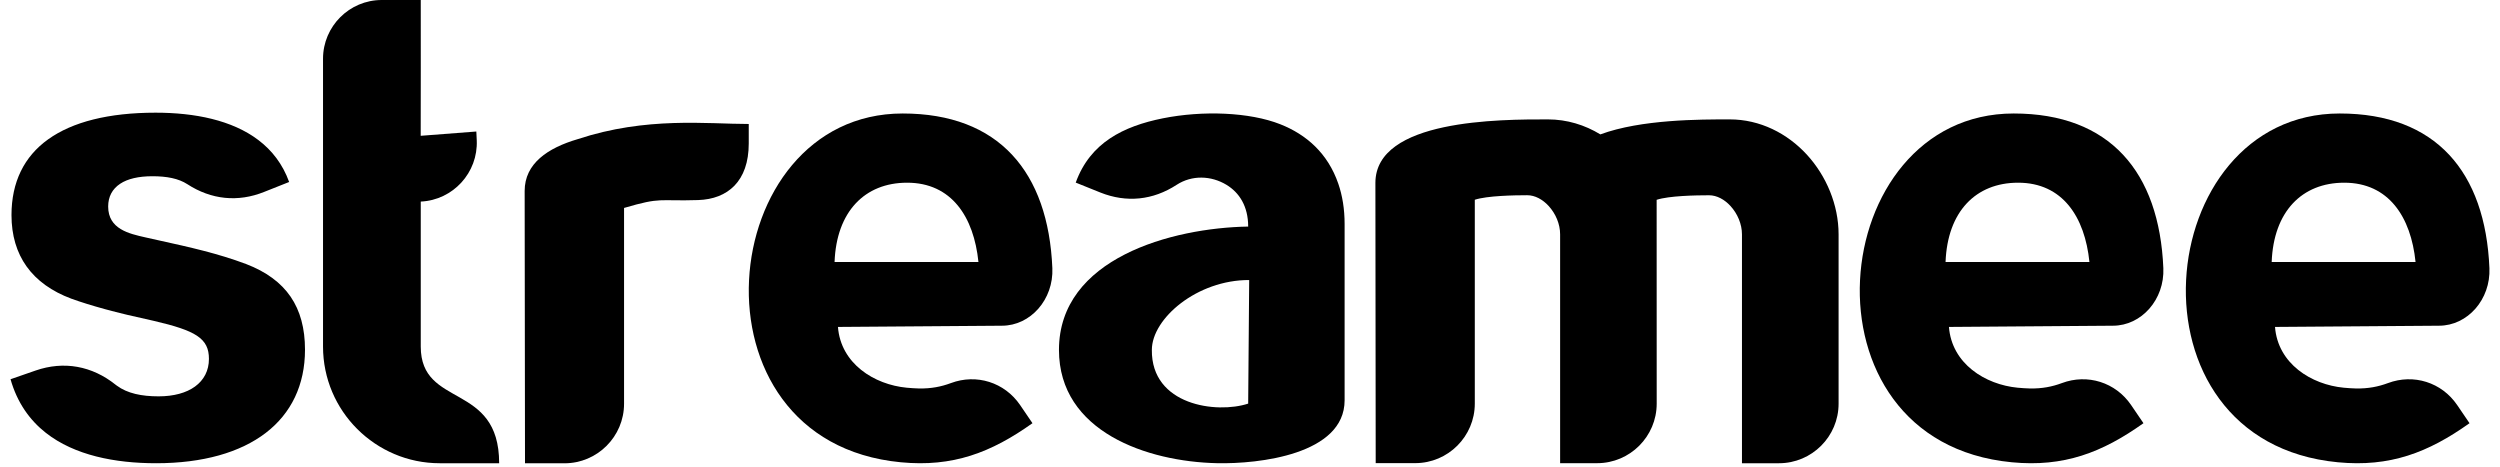 <svg width="225" height="42" viewBox="0 0 225 42" fill="none" xmlns="http://www.w3.org/2000/svg">
<path fill-rule="evenodd" clip-rule="evenodd" d="M123.786 16.461C123.786 10.722 135.036 10.745 139.307 10.745C141.029 10.745 142.637 11.245 144.032 12.095C147.703 10.736 153.028 10.745 155.673 10.745C158.408 10.745 160.857 12.004 162.62 13.921C164.373 15.834 165.473 18.442 165.473 21.095C165.473 26.393 165.473 31.036 165.473 36.334C165.473 39.287 163.065 41.691 160.112 41.691C159.003 41.691 157.89 41.691 156.777 41.691C156.777 34.608 156.777 28.179 156.777 21.095C156.777 20.164 156.377 19.232 155.741 18.537C155.209 17.956 154.518 17.574 153.814 17.574C152.628 17.574 150.202 17.619 149.098 17.983C149.098 24.312 149.103 29.996 149.103 36.33C149.103 39.283 146.695 41.686 143.746 41.686C142.637 41.686 141.524 41.686 140.411 41.686C140.411 34.603 140.411 28.174 140.411 21.091C140.411 20.159 140.011 19.228 139.375 18.533C138.839 17.951 138.153 17.57 137.449 17.57C136.267 17.57 133.836 17.615 132.732 17.978C132.732 24.312 132.732 29.991 132.732 36.325C132.732 39.278 130.324 41.682 127.371 41.682C126.185 41.682 124.999 41.682 123.813 41.682C123.813 33.04 123.786 25.093 123.786 16.461Z" fill="black"/>
<path fill-rule="evenodd" clip-rule="evenodd" d="M47.219 17.184C47.219 14.716 49.295 13.317 51.998 12.522C58.187 10.477 63.634 11.159 67.387 11.159C67.387 11.74 67.387 12.326 67.387 12.913C67.387 16.316 65.493 17.92 62.835 18.006C59.218 18.124 59.577 17.711 56.165 18.715C56.165 25.048 56.165 30.005 56.165 36.339C56.165 39.292 53.757 41.696 50.808 41.696C49.622 41.696 48.436 41.696 47.25 41.696C47.25 33.04 47.219 25.816 47.219 17.184Z" fill="black"/>
<path fill-rule="evenodd" clip-rule="evenodd" d="M42.87 11.836L37.863 12.222C37.877 8.101 37.868 4.125 37.868 0C36.65 0 35.573 0 34.356 0C31.443 0 29.072 2.376 29.072 5.284C29.072 13.917 29.072 22.554 29.072 31.191C29.072 34.085 30.248 36.712 32.152 38.611C34.056 40.51 36.682 41.691 39.572 41.691C41.357 41.691 43.143 41.691 44.924 41.691C44.924 34.349 37.868 36.78 37.868 31.191V18.142C40.776 18.011 43.038 15.53 42.907 12.622L42.87 11.836Z" fill="black"/>
<path fill-rule="evenodd" clip-rule="evenodd" d="M26.023 16.379C25.442 14.771 24.479 13.531 23.252 12.604C20.885 10.809 17.527 10.141 14.001 10.141C9.785 10.141 6.527 10.968 4.333 12.54C2.17 14.089 1.034 16.388 1.034 19.36C1.034 21.177 1.497 22.727 2.393 23.981C3.297 25.248 4.655 26.225 6.427 26.884C7.313 27.202 8.285 27.506 9.485 27.834C10.684 28.161 12.088 28.497 13.824 28.874C15.75 29.319 16.968 29.715 17.718 30.21C18.522 30.741 18.804 31.387 18.804 32.3C18.804 33.354 18.354 34.208 17.55 34.79C16.768 35.358 15.646 35.671 14.274 35.671C12.743 35.671 11.461 35.407 10.521 34.712C10.485 34.685 10.448 34.658 10.412 34.631C8.281 32.922 5.737 32.468 3.201 33.349L0.948 34.131C1.547 36.239 2.674 37.816 4.133 38.961C6.704 40.978 10.344 41.691 14.047 41.691C18.258 41.691 21.621 40.724 23.924 38.956C26.205 37.207 27.45 34.653 27.45 31.473C27.45 29.555 27.023 27.97 26.155 26.702C25.283 25.43 23.956 24.458 22.161 23.767C19.617 22.808 17.023 22.236 14.387 21.654L13.088 21.364C11.607 21.032 9.735 20.614 9.735 18.587C9.735 17.701 10.107 17.006 10.816 16.538C11.484 16.093 12.466 15.861 13.715 15.861C15.01 15.861 16.064 16.061 16.859 16.575C19.013 17.974 21.412 18.22 23.77 17.274L26.023 16.379Z" fill="black"/>
<path fill-rule="evenodd" clip-rule="evenodd" d="M91.809 36.452L92.922 38.088C89.201 40.737 85.752 42.054 81.077 41.605C61.381 39.724 64.284 10.214 81.24 10.214C89.891 10.214 94.348 15.47 94.712 24.135C94.83 26.943 92.754 29.314 90.173 29.314L75.416 29.424C75.67 32.736 78.687 34.617 81.604 34.894C81.995 34.93 82.354 34.953 82.69 34.962C83.803 34.985 84.721 34.798 85.575 34.48C87.888 33.613 90.414 34.412 91.809 36.452ZM75.111 23.581H88.06C87.647 19.523 85.643 16.443 81.64 16.443C77.833 16.443 75.279 19.042 75.111 23.581Z" fill="black"/>
<path fill-rule="evenodd" clip-rule="evenodd" d="M191.798 36.452L192.911 38.088C189.19 40.737 185.741 42.054 181.066 41.605C161.37 39.724 164.273 10.214 181.23 10.214C189.88 10.214 194.338 15.47 194.701 24.135C194.819 26.943 192.743 29.314 190.162 29.314L175.405 29.424C175.659 32.736 178.676 34.617 181.593 34.894C181.984 34.93 182.343 34.953 182.679 34.962C183.792 34.985 184.71 34.798 185.564 34.48C187.877 33.613 190.408 34.412 191.798 36.452ZM175.1 23.581H188.049C187.636 19.523 185.632 16.443 181.629 16.443C177.822 16.443 175.269 19.042 175.1 23.581Z" fill="black"/>
<path fill-rule="evenodd" clip-rule="evenodd" d="M221.144 36.452L222.257 38.088C218.536 40.737 215.088 42.054 210.413 41.605C190.716 39.724 193.62 10.214 210.576 10.214C219.227 10.214 223.684 15.47 224.048 24.135C224.166 26.943 222.089 29.314 219.509 29.314L204.751 29.424C205.006 32.736 208.023 34.617 210.94 34.894C211.33 34.93 211.689 34.953 212.026 34.962C213.139 34.985 214.056 34.798 214.911 34.48C217.228 33.613 219.754 34.412 221.144 36.452ZM204.451 23.581H217.4C216.987 19.523 214.983 16.443 210.981 16.443C207.173 16.443 204.62 19.042 204.451 23.581Z" fill="black"/>
<path fill-rule="evenodd" clip-rule="evenodd" d="M96.816 16.434C98.111 12.845 101.105 11.363 104.649 10.65C108.234 9.932 112.455 10.087 115.226 11.182C117.575 12.109 119.506 13.799 120.447 16.534C120.815 17.602 121.015 18.81 121.015 20.16V36.026C121.015 40.905 113.281 41.769 109.538 41.687C103.254 41.555 95.307 38.856 95.307 31.491C95.307 23.24 105.48 20.505 112.336 20.391C112.336 18.56 111.537 17.334 110.383 16.634C108.997 15.798 107.28 15.739 105.898 16.634C103.763 18.024 101.382 18.265 99.038 17.329L96.816 16.434ZM112.336 36.325L112.427 25.203C107.743 25.185 103.667 28.665 103.667 31.491C103.608 36.489 109.506 37.257 112.336 36.325Z" fill="black"/>
</svg>
